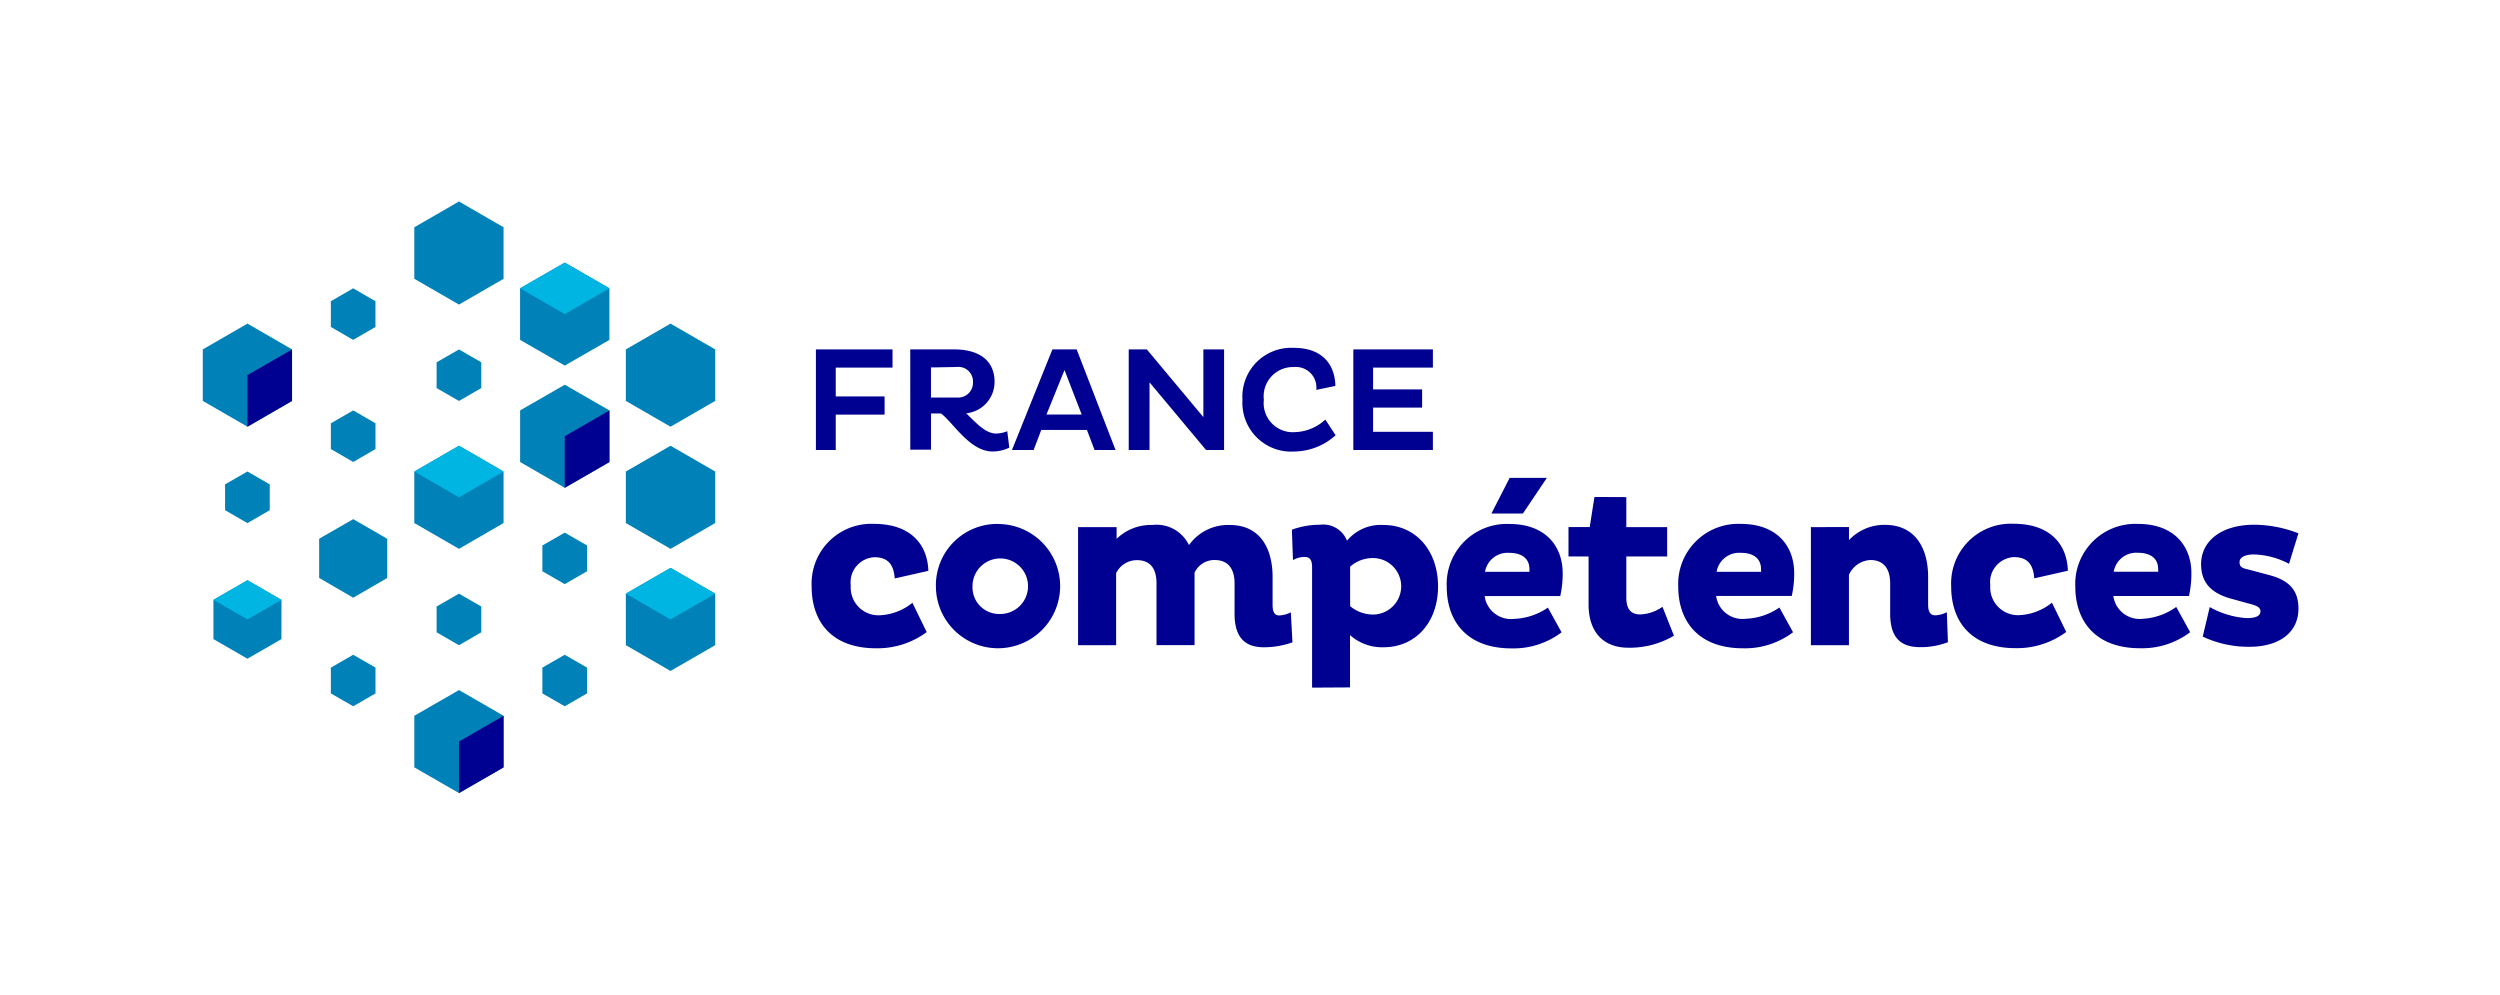 <svg xmlns="http://www.w3.org/2000/svg" xmlns:xlink="http://www.w3.org/1999/xlink" width="229.402" height="91.304" viewBox="0 0 229.402 91.304">
  <defs>
    <clipPath id="clip-path">
      <path id="Path_5560" data-name="Path 5560" d="M0,0H229.4V91.3H0Z" fill="none"/>
    </clipPath>
  </defs>
  <g id="france-competences_c699a118" transform="translate(26.65 26.48)">
    <path id="Path_5545" data-name="Path 5545" d="M19.41,2.367V7.094l4.1,2.367L27.6,7.094V2.367L23.509,0ZM0,13.573V18.3l4.1,2.367L8.19,18.3V13.573L4.1,11.206ZM29.115,7.967V12.7l4.1,2.36,4.1-2.36V7.967l-4.1-2.36-4.1,2.36ZM11.751,9.153v2.36L13.8,12.7l2.046-1.187V9.153L13.8,7.967Z" transform="translate(-8.043 -7.992)" fill="#0082b9"/>
    <path id="Path_5546" data-name="Path 5546" d="M5.87,26.534V21.8l4.091-2.36v4.727Z" transform="translate(-9.814 -13.858)" fill="#000091"/>
    <path id="Path_5547" data-name="Path 5547" d="M41.7,10.39l4.1,2.367,4.1-2.367L45.8,8.03Z" transform="translate(-20.628 -10.415)" fill="#00b5e2"/>
    <path id="Path_5548" data-name="Path 5548" d="M25.977,21.964V19.6l-2.046-1.18L21.878,19.6v2.367l2.053,1.18ZM2.468,30.8V33.17l2.053,1.187L6.567,33.17V30.8l-2.046-1.18L2.468,30.8Zm9.705-5.6v2.36l2.053,1.187,2.046-1.187V25.2l-2.046-1.187ZM28.023,34.35V29.623l-4.091-2.367-4.1,2.367V34.35l4.1,2.367Zm11.22-15.933v4.727l4.1,2.367,4.1-2.367V18.417l-4.1-2.367ZM1.4,41.395V45l3.121,1.8L7.642,45v-3.6l-3.121-1.8L1.4,41.395Zm9.7-5.607v3.6L14.226,41.2l3.121-1.808v-3.6l-3.121-1.8Zm18.44-11.772V28.75l4.1,2.367,4.1-2.367V24.017l-4.1-2.36Z" transform="translate(-8.465 -12.835)" fill="#0082b9"/>
    <path id="Path_5549" data-name="Path 5549" d="M47.57,34.561V29.827l4.1-2.367v4.734Z" transform="translate(-22.399 -16.279)" fill="#000091"/>
    <path id="Path_5550" data-name="Path 5550" d="M1.4,46.239l3.121,1.8,3.121-1.8-3.121-1.8L1.4,46.239ZM19.833,34.467l4.1,2.367,4.091-2.367L23.931,32.1Z" transform="translate(-8.465 -17.679)" fill="#00b5e2"/>
    <path id="Path_5551" data-name="Path 5551" d="M30.634,49.22V46.853l-2.046-1.18-2.053,1.18V49.22l2.053,1.187ZM43.9,34.467v4.727L48,41.561l4.1-2.367V34.467L48,32.1ZM36.24,41.253V43.62l2.053,1.18,2.046-1.18V41.253l-2.046-1.18ZM16.83,52.46v2.367l2.053,1.18,2.046-1.18V52.46l-2.046-1.18Zm7.659,4.42v4.734l4.1,2.36,4.091-2.36V56.879l-4.091-2.36ZM43.9,45.673V50.4L48,52.767,52.1,50.4V45.673L48,43.306ZM36.24,52.46v2.367l2.053,1.18,2.046-1.18V52.46l-2.046-1.18Z" transform="translate(-13.122 -17.679)" fill="#0082b9"/>
    <path id="Path_5552" data-name="Path 5552" d="M33.67,74.684V69.957l4.091-2.367v4.734Z" transform="translate(-18.204 -28.39)" fill="#000091"/>
    <path id="Path_5553" data-name="Path 5553" d="M55.6,50.517l4.1,2.367,4.1-2.367L59.7,48.15Z" transform="translate(-24.823 -22.523)" fill="#00b5e2"/>
    <path id="Path_5554" data-name="Path 5554" d="M82.4,25.424V28.67H80.58V19.44h7.031v1.669H82.4v2.646h4.482v1.669H82.4Z" transform="translate(-32.362 -13.858)" fill="#000091"/>
    <g id="Group_20166" data-name="Group 20166" transform="translate(-26.65 -26.48)" clip-path="url(#clip-path)">
      <path id="Path_5555" data-name="Path 5555" d="M119.63,45.92h4.057c1.822,0,3.68.7,3.68,3a2.9,2.9,0,0,1-2.6,2.863c.866.845,1.766,1.857,2.73,1.857a2.751,2.751,0,0,0,1.033-.216l.189,1.508a3.491,3.491,0,0,1-1.522.356c-2.095,0-3.582-2.6-4.741-3.491h-.922v3.323h-1.9Zm1.9,1.655v2.758h2.36a1.355,1.355,0,0,0,1.494-1.4,1.334,1.334,0,0,0-1.494-1.4Zm11.143-1.655H134.9l3.568,9.23h-1.927l-.7-1.843h-4.189l-.7,1.843h-1.99Zm-.545,5.977h3.233l-1.578-4.084Z" transform="translate(-36.104 -13.858)" fill="#000091"/>
      <path id="Path_5556" data-name="Path 5556" d="M123.6,22.463V28.67H121.69V19.44h1.662l5.188,6.214V19.44h1.9v9.23h-1.655Z" transform="translate(-18.118 12.622)" fill="#000091"/>
      <path id="Path_5557" data-name="Path 5557" d="M171.832,53.732a5.739,5.739,0,0,1-3.791,1.494,4.475,4.475,0,0,1-4.755-4.741,4.482,4.482,0,0,1,4.755-4.769c2.374,0,3.721,1.334,3.77,3.491l-1.752.363a1.883,1.883,0,0,0-2.053-2.095,2.685,2.685,0,0,0-2.758,3,2.667,2.667,0,0,0,2.793,2.974,4.329,4.329,0,0,0,2.849-1.152Z" transform="translate(-49.276 -13.794)" fill="#000091"/>
      <path id="Path_5558" data-name="Path 5558" d="M151.21,28.67V19.44h7.3v1.669h-5.488v2h4.5v1.669h-4.5V27h5.488V28.67Z" transform="translate(-27.027 12.622)" fill="#000091"/>
      <path id="Path_5559" data-name="Path 5559" d="M117.224,76.956a7.576,7.576,0,0,1-4.636,1.487c-4.078,0-5.921-2.423-5.921-5.676a5.481,5.481,0,0,1,5.739-5.739c3.212,0,4.887,1.759,4.971,4.308l-3.086.7c-.084-1.2-.559-1.948-1.864-1.948a2.3,2.3,0,0,0-2.171,2.59,2.548,2.548,0,0,0,2.758,2.73,5.132,5.132,0,0,0,2.9-1.138Zm6.633-9.915a5.7,5.7,0,1,1-5.788,5.732,5.628,5.628,0,0,1,5.823-5.739m0,8.26a2.548,2.548,0,1,0-2.465-2.527,2.444,2.444,0,0,0,2.465,2.528m10.759-7.967V68.4a4.5,4.5,0,0,1,3.268-1.271,3.3,3.3,0,0,1,3.372,1.843,4.413,4.413,0,0,1,3.735-1.843c2.793,0,3.938,2.137,3.938,4.783v2.528c0,.538.1.991.621.991a2.7,2.7,0,0,0,1.054-.286l.147,2.751a7.8,7.8,0,0,1-2.611.454c-1.7,0-2.7-.852-2.7-3.065V72.494c0-1.4-.642-2.15-1.822-2.15a2,2,0,0,0-1.85,1.166v6.647h-3.491V72.487c0-1.4-.6-2.13-1.8-2.13a2.1,2.1,0,0,0-1.906,1.2v6.605h-3.491V67.327Zm17.937,14.725v-11c0-.58-.1-.991-.7-.991a2.1,2.1,0,0,0-1.054.293l-.1-2.793a7.394,7.394,0,0,1,2.569-.454,2.333,2.333,0,0,1,2.486,1.466,4.022,4.022,0,0,1,3.344-1.445c2.96,0,5.013,2.339,5.013,5.635s-2.053,5.586-5.013,5.586a4.413,4.413,0,0,1-3.065-1.117v4.8Zm3.491-11.1v3.624a3.261,3.261,0,0,0,2.095.768,2.59,2.59,0,1,0,0-5.181,3.121,3.121,0,0,0-2.095.789m19.4,6.026a7.3,7.3,0,0,1-4.594,1.473c-4.078,0-5.942-2.465-5.942-5.676a5.516,5.516,0,0,1,5.753-5.739c3.3,0,4.887,2.032,4.887,4.517a9.216,9.216,0,0,1-.223,2.095h-6.94a2.438,2.438,0,0,0,2.7,2.095,5.837,5.837,0,0,0,3.107-1.033Zm-2.946-5.8c0-.873-.58-1.494-1.864-1.494a2.1,2.1,0,0,0-2.213,1.739h4.078Zm-.6-5.1h-2.891l1.676-3.275h3.414Zm9.489-1.508v2.758h3.749v2.688h-3.749v3.77c0,1.1.454,1.55,1.285,1.55a3.805,3.805,0,0,0,2.032-.7l1.054,2.653a7.994,7.994,0,0,1-4.189,1.1c-2.255,0-3.645-1.4-3.645-3.973v-4.4h-1.843v-2.7h1.948l.433-2.758Zm15.3,12.4a7.31,7.31,0,0,1-4.594,1.473c-4.078,0-5.942-2.465-5.942-5.676a5.516,5.516,0,0,1,5.753-5.739c3.3,0,4.887,2.032,4.887,4.517a9.264,9.264,0,0,1-.223,2.095h-6.94a2.438,2.438,0,0,0,2.7,2.095,5.83,5.83,0,0,0,3.107-1.033Zm-2.939-5.8c0-.873-.579-1.487-1.864-1.487a2.1,2.1,0,0,0-2.213,1.739h4.085Zm8.071-3.854v1.2a4.448,4.448,0,0,1,3.289-1.4c2.793,0,3.973,2.137,3.973,4.783v2.528c0,.538.126.991.663.991a2.611,2.611,0,0,0,1.054-.286l.1,2.751a6.864,6.864,0,0,1-2.569.454c-1.739,0-2.73-.852-2.73-3.065V72.494c0-1.4-.642-2.15-1.822-2.15a2.29,2.29,0,0,0-1.962,1.355v6.458h-3.491V67.327Zm19.934,9.628a7.583,7.583,0,0,1-4.636,1.487c-4.078,0-5.921-2.423-5.921-5.676a5.481,5.481,0,0,1,5.739-5.739c3.212,0,4.887,1.759,4.971,4.308l-3.086.7c-.084-1.2-.559-1.948-1.864-1.948a2.3,2.3,0,0,0-2.171,2.59,2.548,2.548,0,0,0,2.758,2.73,5.139,5.139,0,0,0,2.9-1.138Zm11.374.021a7.31,7.31,0,0,1-4.6,1.473c-4.077,0-5.942-2.465-5.942-5.676a5.516,5.516,0,0,1,5.767-5.732c3.289,0,4.887,2.032,4.887,4.517a9.266,9.266,0,0,1-.223,2.095h-6.94a2.438,2.438,0,0,0,2.7,2.095,5.823,5.823,0,0,0,3.072-1.089Zm-2.939-5.8c0-.873-.579-1.487-1.864-1.487a2.1,2.1,0,0,0-2.213,1.739h4.085Zm12.009-.475A7.268,7.268,0,0,0,239,69.834c-.7,0-1.306.209-1.306.7s.272.559.887.7l1.927.517c1.969.538,2.59,1.592,2.59,3.065,0,2.095-1.655,3.491-4.517,3.491a9.858,9.858,0,0,1-4.266-.936l.642-2.709a7.973,7.973,0,0,0,3.372,1.012c.81,0,1.285-.168,1.285-.642,0-.349-.412-.538-1.1-.7l-1.718-.475c-1.759-.517-2.632-1.487-2.632-3.128,0-2.15,1.885-3.624,4.887-3.624a11.353,11.353,0,0,1,4.043.789Z" transform="translate(-32.19 -18.956)" fill="#000091"/>
    </g>
  </g>
</svg>
